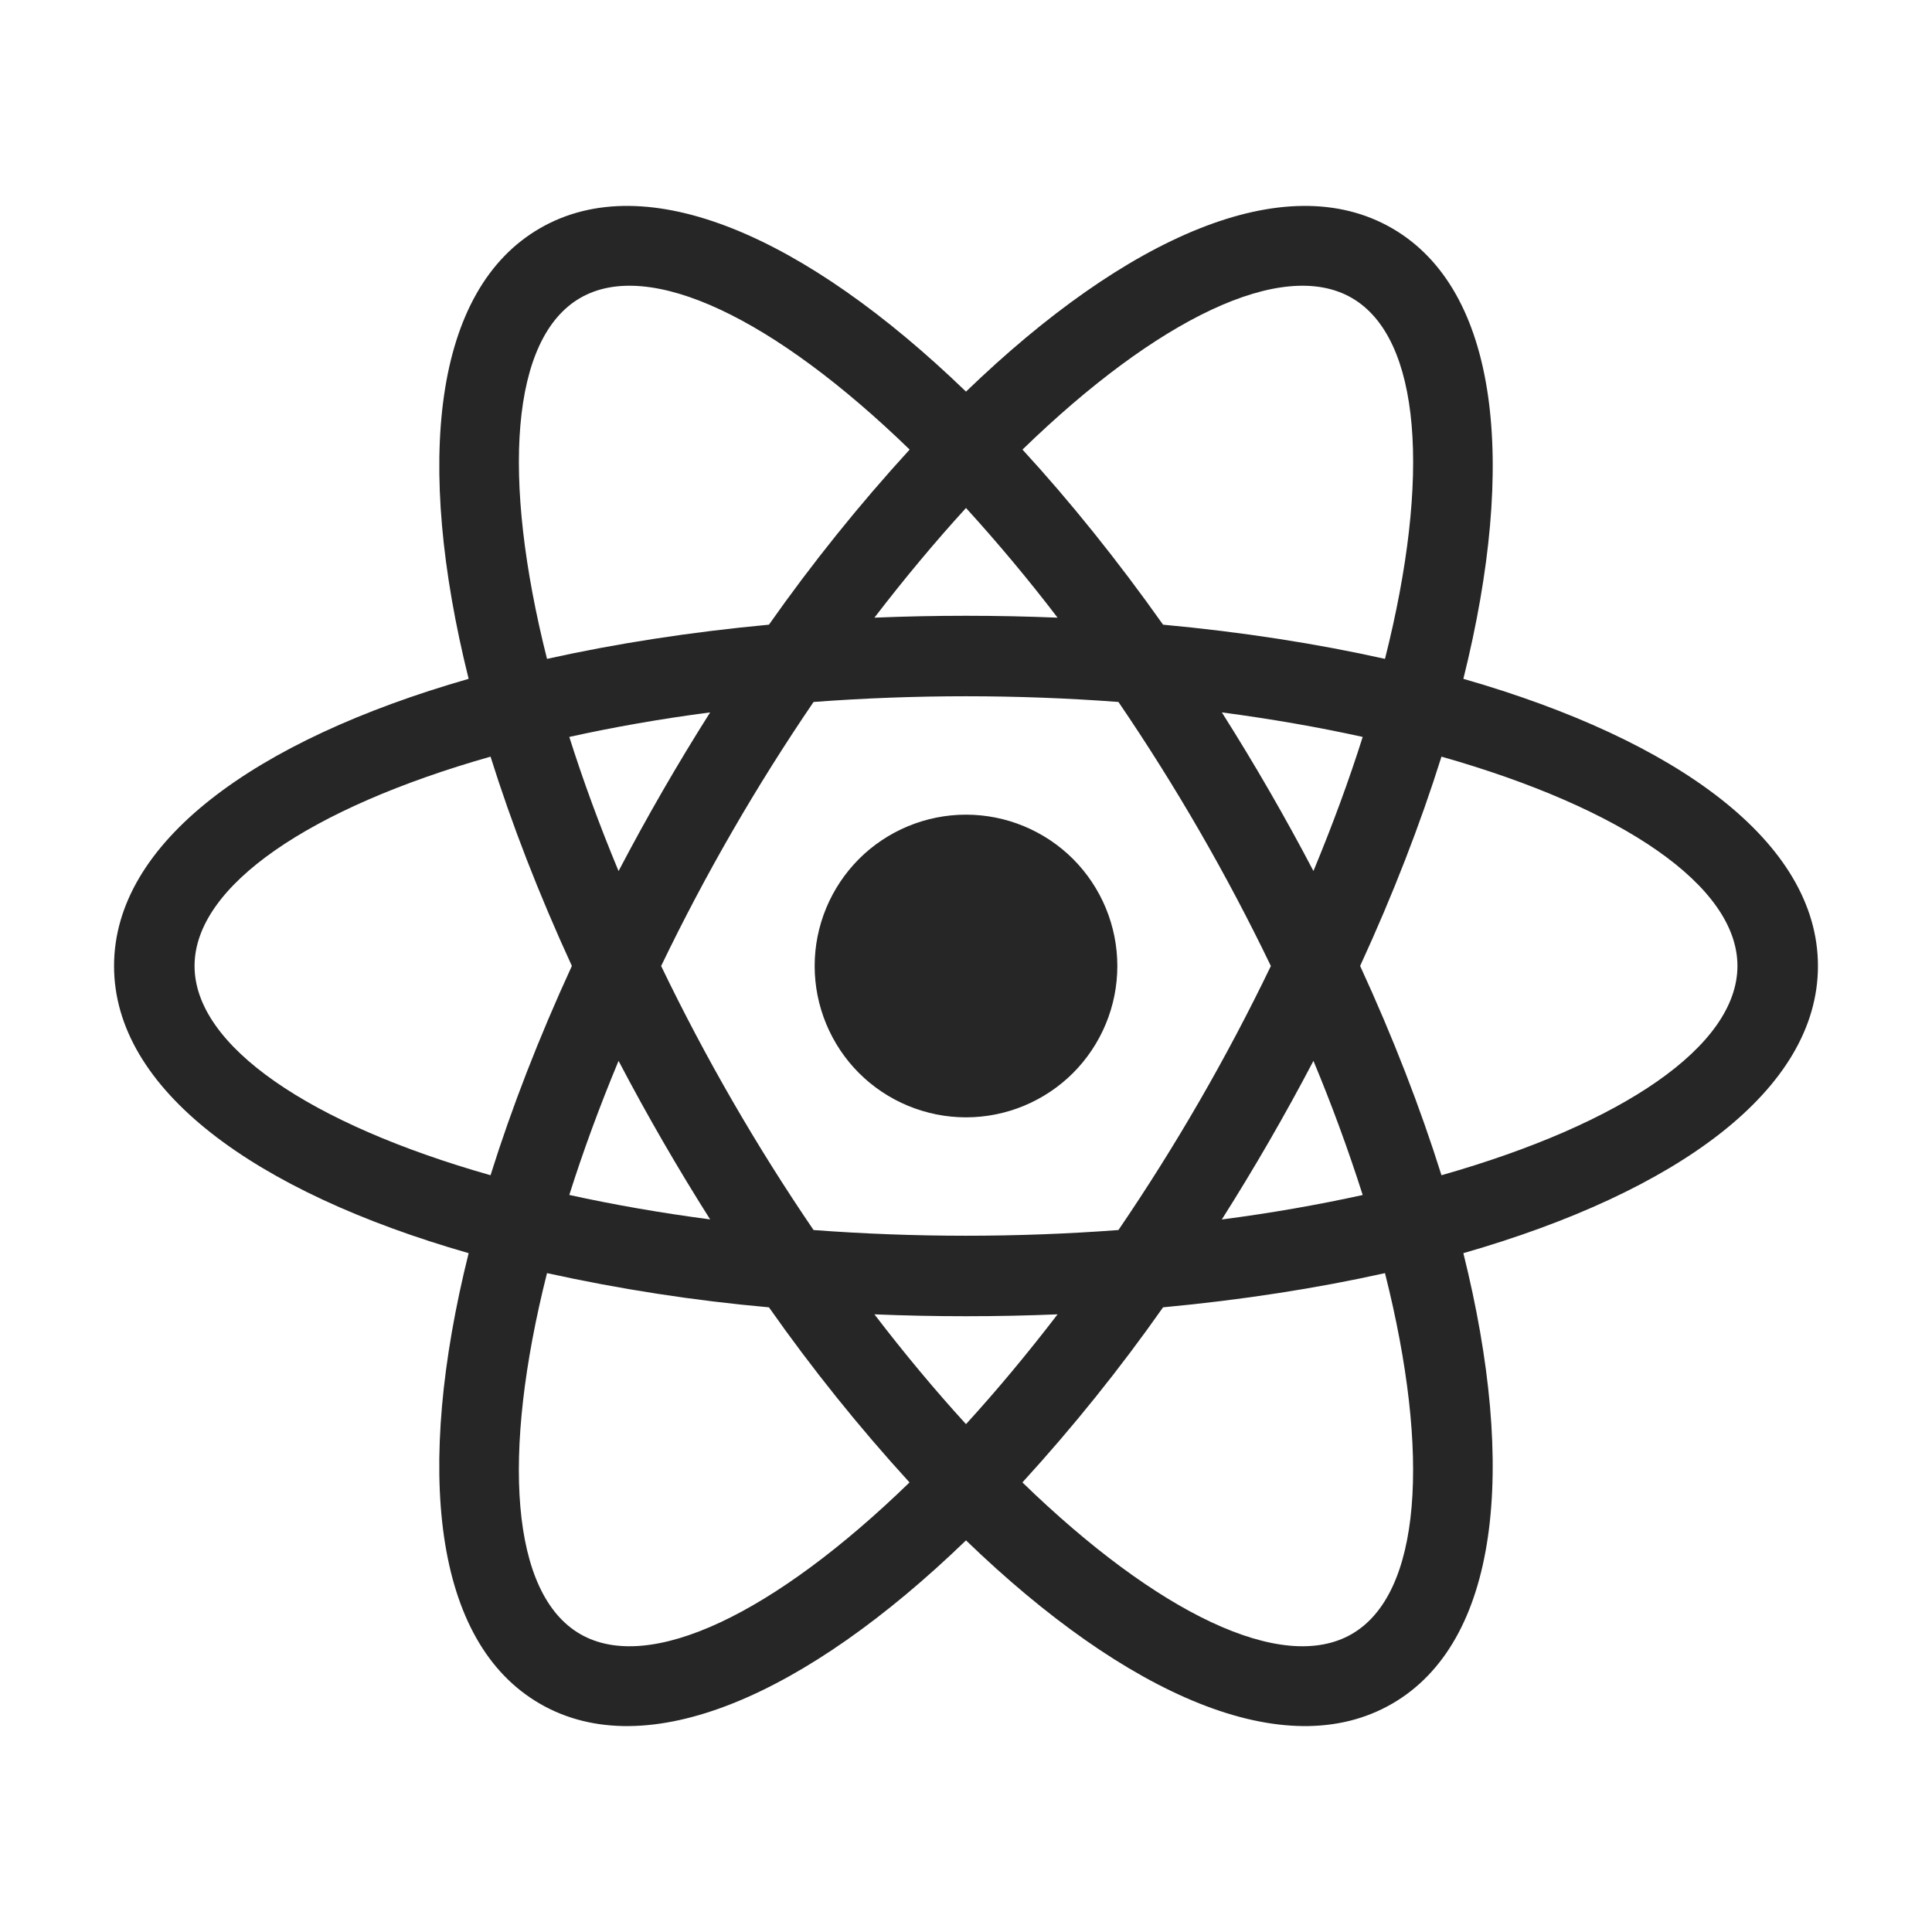 <svg xmlns="http://www.w3.org/2000/svg" width="30" height="30" viewBox="0 0 30 30" fill="none"><g clip-path="url(#clip0_303_92)"><path d="M18.06 20.3C17.391 21.252 16.661 22.16 15.876 23.019C17.966 25.047 19.911 25.997 20.989 25.374C22.069 24.751 22.218 22.593 21.506 19.769C20.44 20.006 19.281 20.186 18.06 20.3ZM16.422 20.409C15.475 20.448 14.525 20.448 13.578 20.409C14.049 21.024 14.525 21.594 15 22.114C15.475 21.594 15.95 21.024 16.422 20.409ZM22.723 10.541C26.054 11.496 28.229 13.084 28.229 15C28.229 16.916 26.054 18.504 22.723 19.459C23.56 22.821 23.274 25.499 21.615 26.456C19.955 27.415 17.492 26.325 15 23.919C12.508 26.325 10.045 27.415 8.385 26.456C6.726 25.499 6.439 22.821 7.277 19.459C3.946 18.504 1.771 16.916 1.771 15C1.771 13.084 3.946 11.496 7.277 10.541C6.44 7.179 6.726 4.501 8.385 3.544C10.045 2.585 12.508 3.675 15 6.081C17.492 3.675 19.955 2.585 21.615 3.544C23.274 4.501 23.561 7.179 22.723 10.541ZM21.506 10.231C22.219 7.406 22.069 5.249 20.99 4.626C19.911 4.003 17.966 4.953 15.877 6.981C16.616 7.785 17.351 8.699 18.06 9.7C19.282 9.813 20.44 9.993 21.506 10.231ZM8.494 19.769C7.781 22.594 7.931 24.751 9.01 25.374C10.089 25.997 12.034 25.047 14.123 23.019C13.338 22.16 12.609 21.252 11.94 20.3C10.781 20.197 9.63 20.019 8.494 19.769ZM13.578 9.591C14.525 9.552 15.475 9.552 16.422 9.591C15.973 9.003 15.498 8.435 15 7.888C14.525 8.408 14.05 8.976 13.578 9.591ZM11.94 9.7C12.61 8.748 13.339 7.84 14.125 6.981C12.034 4.953 10.088 4.003 9.011 4.626C7.931 5.249 7.782 7.408 8.494 10.231C9.56 9.994 10.719 9.814 11.94 9.7ZM17.367 19.1C18.257 17.794 19.048 16.424 19.734 15C19.048 13.576 18.257 12.206 17.367 10.9C15.791 10.782 14.209 10.782 12.633 10.9C11.743 12.206 10.952 13.576 10.266 15C10.952 16.424 11.743 17.794 12.633 19.1C14.209 19.218 15.791 19.218 17.367 19.1ZM18.973 18.936C19.741 18.836 20.473 18.707 21.16 18.556C20.935 17.851 20.68 17.156 20.395 16.473C19.955 17.313 19.48 18.134 18.973 18.935V18.936ZM11.027 11.062C10.259 11.162 9.527 11.291 8.84 11.443C9.052 12.113 9.307 12.81 9.605 13.526C10.045 12.686 10.52 11.863 11.027 11.062ZM8.84 18.555C9.527 18.706 10.259 18.834 11.027 18.935C10.52 18.134 10.045 17.313 9.605 16.473C9.307 17.188 9.052 17.885 8.84 18.555ZM7.617 18.249C7.944 17.206 8.367 16.114 8.88 14.999C8.367 13.884 7.944 12.791 7.617 11.749C4.815 12.545 3.021 13.754 3.021 14.999C3.021 16.244 4.815 17.453 7.617 18.249ZM21.16 11.443C20.473 11.291 19.741 11.164 18.973 11.062C19.48 11.863 19.955 12.685 20.395 13.525C20.692 12.81 20.948 12.113 21.16 11.443ZM22.383 11.749C22.056 12.791 21.633 13.884 21.12 14.999C21.633 16.114 22.056 17.206 22.383 18.249C25.185 17.453 26.979 16.244 26.979 14.999C26.979 13.754 25.185 12.545 22.383 11.749ZM15 17.35C14.691 17.35 14.386 17.289 14.101 17.171C13.816 17.053 13.556 16.88 13.338 16.662C13.12 16.444 12.947 16.184 12.829 15.899C12.711 15.614 12.65 15.309 12.65 15C12.65 14.691 12.711 14.386 12.829 14.101C12.947 13.816 13.12 13.557 13.338 13.338C13.556 13.12 13.816 12.947 14.101 12.829C14.386 12.711 14.691 12.65 15 12.65C15.623 12.65 16.221 12.898 16.662 13.338C17.102 13.779 17.35 14.377 17.35 15C17.35 15.623 17.102 16.221 16.662 16.662C16.221 17.102 15.623 17.35 15 17.35Z" fill="#262626"></path></g><defs><clipPath id="clip0_303_92"><rect width="30" height="30" fill="white"></rect></clipPath></defs></svg>